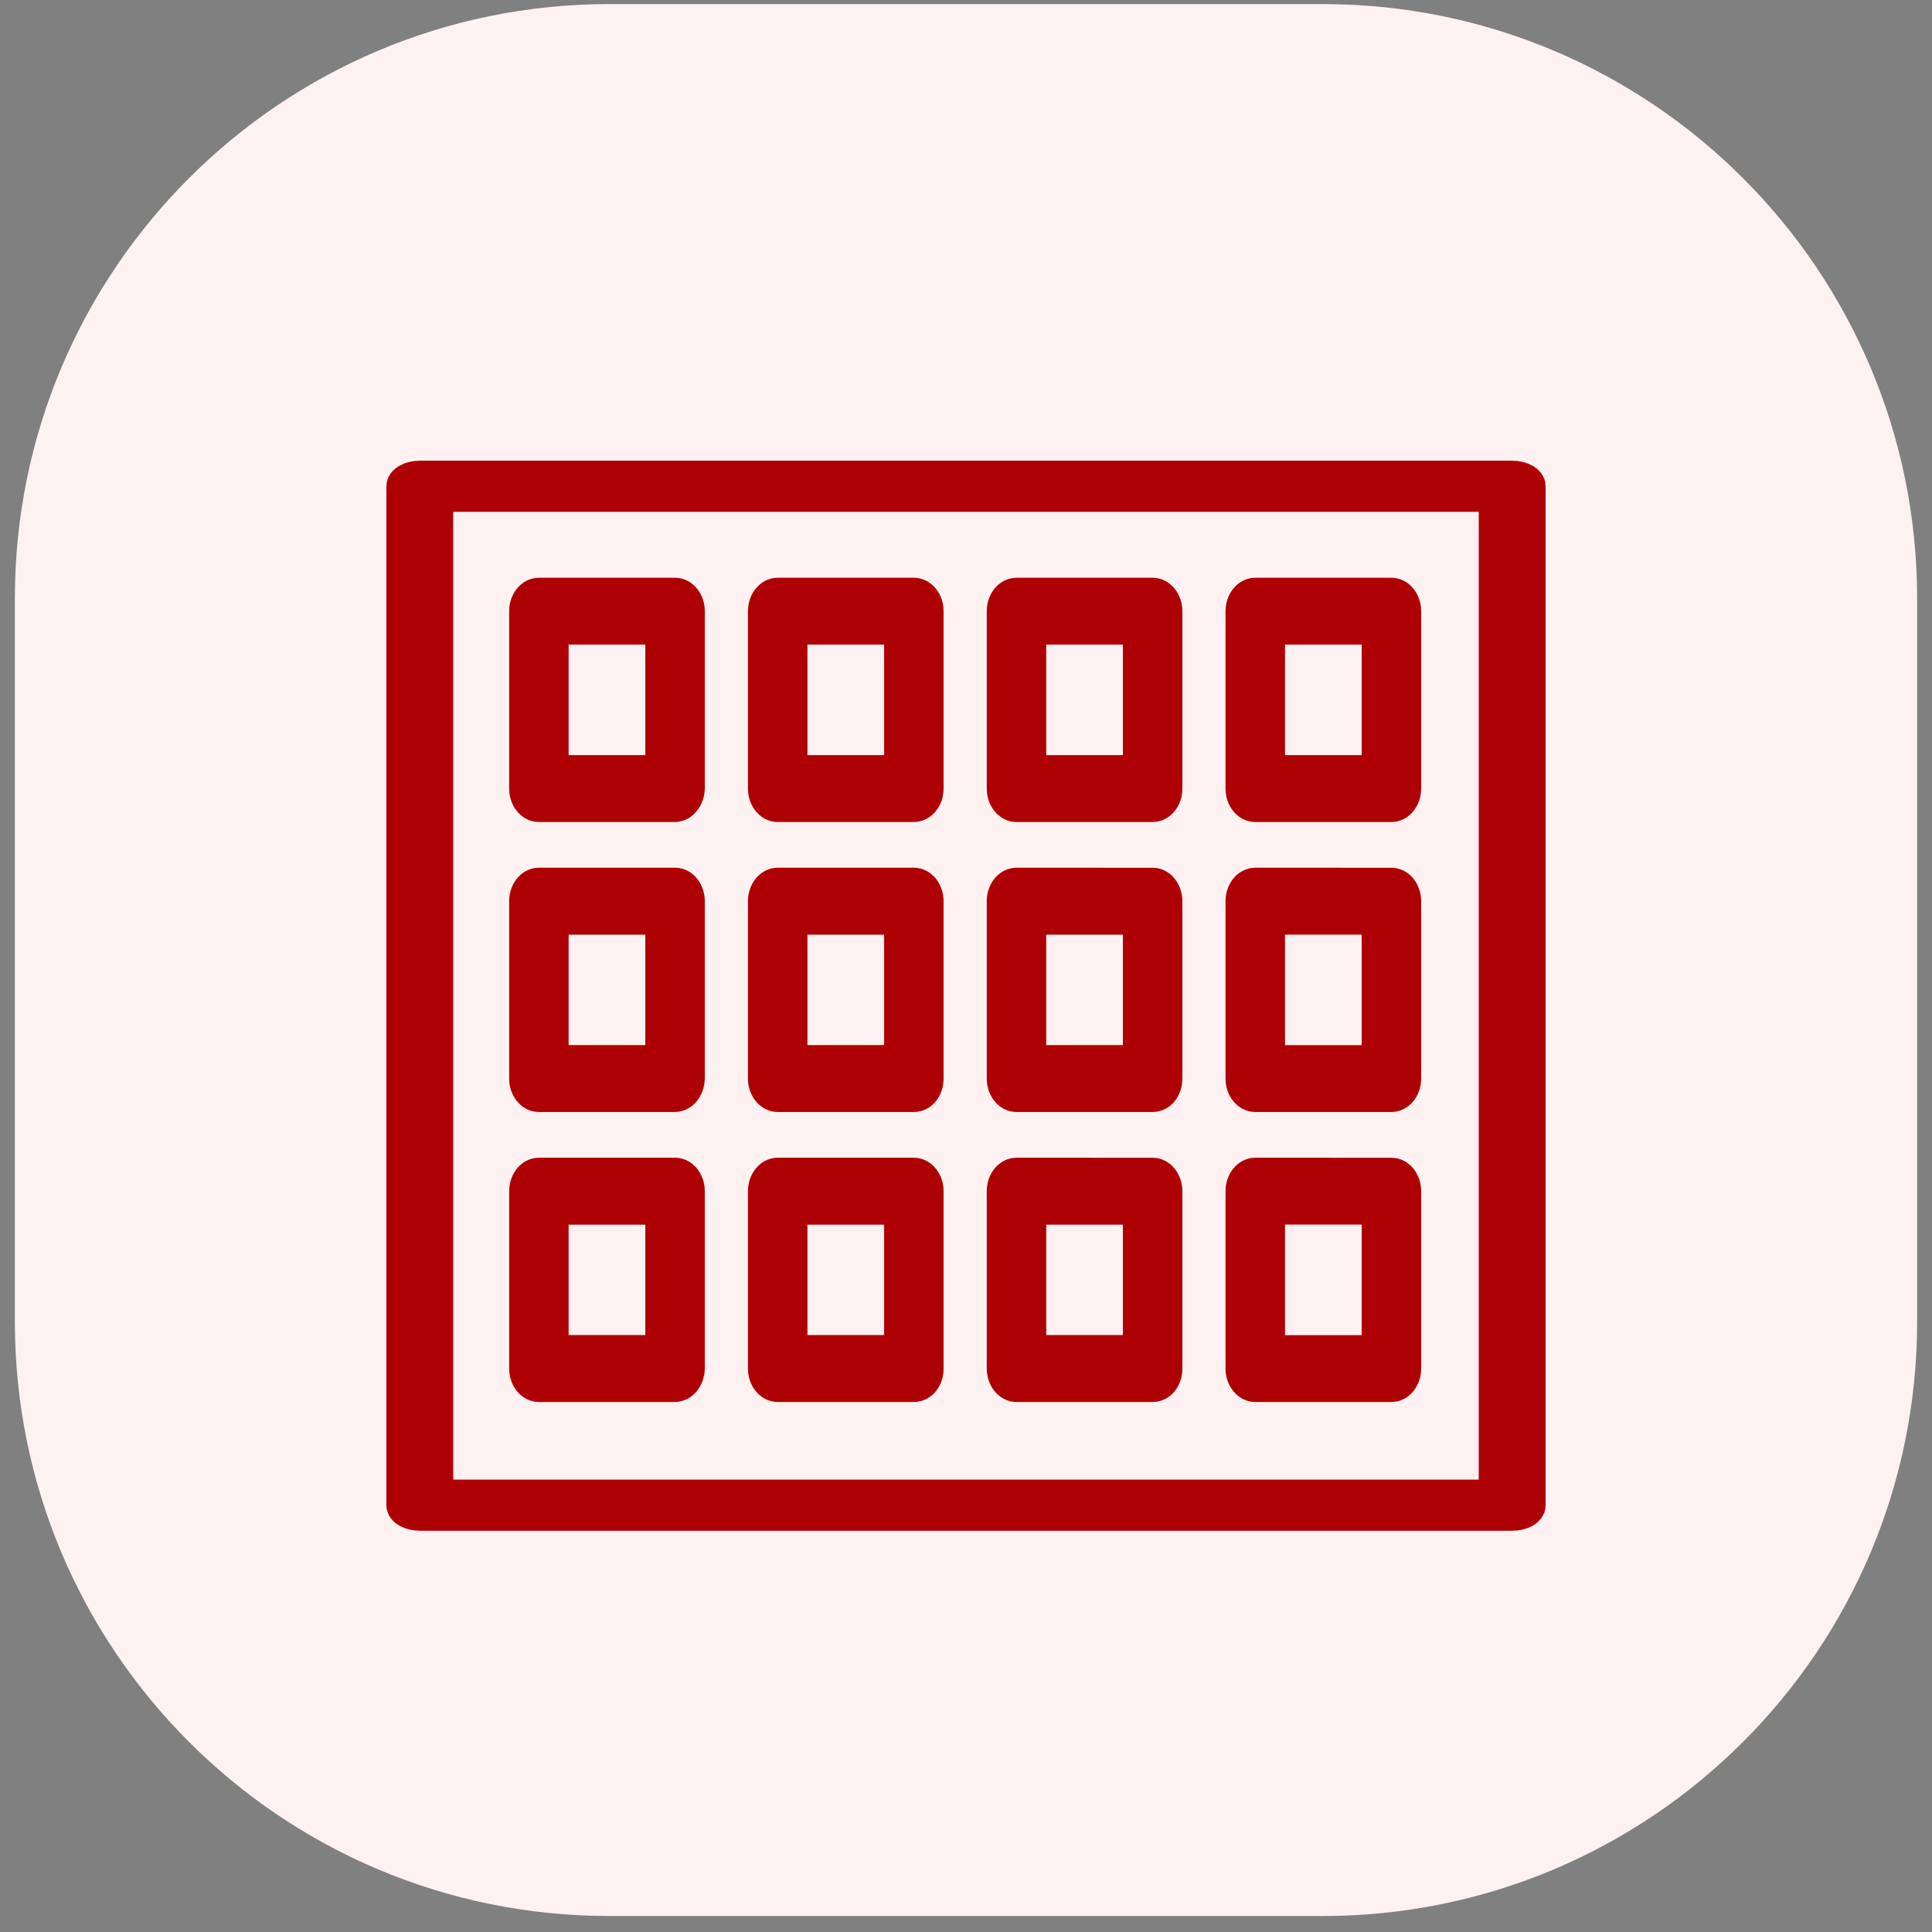 <?xml version="1.0" encoding="UTF-8"?> <svg xmlns="http://www.w3.org/2000/svg" width="65" height="65" viewBox="0 0 65 65" fill="none"><rect x="0" y="0" width="65" height="65" fill="#808080" stroke="none"/> <g clip-path="url(#clip0_19_61)"> <path d="M44.5 0.137H20.5C9.454 0.137 0.5 9.092 0.5 20.137V44.462C0.5 55.508 9.454 64.462 20.5 64.462H44.5C55.546 64.462 64.5 55.508 64.5 44.462V20.137C64.5 9.092 55.546 0.137 44.5 0.137Z" fill="#FEF1F1"></path> <path d="M50.875 51H14.124C13.781 51 13.5 50.838 13.5 50.64L13.5 16.36C13.5 16.162 13.781 16 14.125 16H50.876C51.219 16 51.5 16.162 51.5 16.36V50.64C51.5 50.838 51.234 51 50.875 51ZM14.749 50.28H50.251V16.72H14.749V50.28Z" fill="#AE0105" stroke="#AE0105"></path> <path d="M30.745 27.156H26.165C25.89 27.156 25.664 26.875 25.664 26.531V20.563C25.664 20.219 25.89 19.938 26.165 19.938H30.745C31.02 19.938 31.246 20.219 31.246 20.563V26.531C31.246 26.875 31.02 27.156 30.745 27.156ZM26.666 25.906H30.245V21.188H26.666V25.906Z" fill="#AE0105" stroke="#AE0105"></path> <path d="M38.779 27.156H34.199C33.924 27.156 33.698 26.875 33.698 26.531V20.563C33.698 20.219 33.924 19.938 34.199 19.938L38.779 19.938C39.054 19.938 39.28 20.22 39.28 20.564V26.532C39.28 26.875 39.054 27.156 38.779 27.156ZM34.7 25.906H38.279V21.188H34.699L34.7 25.906Z" fill="#AE0105" stroke="#AE0105"></path> <path d="M46.812 27.156H42.232C41.957 27.156 41.731 26.875 41.731 26.531V20.563C41.731 20.219 41.957 19.938 42.232 19.938L46.812 19.938C47.088 19.938 47.313 20.22 47.313 20.564V26.532C47.313 26.875 47.088 27.156 46.812 27.156ZM42.733 25.906H46.312V21.188H42.733L42.733 25.906Z" fill="#AE0105" stroke="#AE0105"></path> <path d="M46.812 36.912H42.232C41.957 36.912 41.731 36.631 41.731 36.287V30.319C41.731 29.975 41.957 29.693 42.232 29.693L46.812 29.694C47.088 29.694 47.313 29.976 47.313 30.319V36.288C47.313 36.631 47.088 36.912 46.812 36.912ZM42.733 35.662H46.312V30.944H42.733L42.733 35.662Z" fill="#AE0105" stroke="#AE0105"></path> <path d="M46.812 46.669H42.232C41.957 46.669 41.731 46.388 41.731 46.044V40.075C41.731 39.732 41.957 39.45 42.232 39.45L46.812 39.451C47.088 39.451 47.313 39.732 47.313 40.076V46.045C47.313 46.388 47.088 46.669 46.812 46.669ZM42.733 45.419H46.312V40.7H42.733L42.733 45.419Z" fill="#AE0105" stroke="#AE0105"></path> <path d="M22.698 27.156H18.131C17.855 27.156 17.63 26.875 17.63 26.531V20.563C17.63 20.219 17.855 19.938 18.131 19.938H22.711C22.986 19.938 23.212 20.219 23.212 20.563V26.531C23.199 26.875 22.974 27.156 22.698 27.156ZM18.631 25.906H22.211V21.188L18.631 21.188V25.906Z" fill="#AE0105" stroke="#AE0105"></path> <path d="M30.745 36.912H26.165C25.89 36.912 25.664 36.63 25.664 36.286V30.32C25.664 29.975 25.89 29.693 26.165 29.693H30.745C31.02 29.693 31.246 29.976 31.246 30.32V36.286C31.246 36.646 31.02 36.912 30.745 36.912ZM26.666 35.66H30.245V30.946H26.666V35.66Z" fill="#AE0105" stroke="#AE0105"></path> <path d="M38.779 36.912H34.199C33.924 36.912 33.698 36.63 33.698 36.286V30.32C33.698 29.975 33.924 29.693 34.199 29.693L38.779 29.694C39.054 29.694 39.28 29.976 39.28 30.32V36.286C39.28 36.646 39.054 36.912 38.779 36.912ZM34.7 35.66H38.279V30.946H34.699L34.7 35.66Z" fill="#AE0105" stroke="#AE0105"></path> <path d="M22.698 36.912H18.131C17.855 36.912 17.63 36.63 17.63 36.286V30.32C17.63 29.975 17.855 29.693 18.131 29.693H22.711C22.986 29.693 23.212 29.976 23.212 30.32V36.286C23.199 36.646 22.974 36.912 22.698 36.912ZM18.631 35.66H22.211V30.946H18.631V35.66Z" fill="#AE0105" stroke="#AE0105"></path> <path d="M30.745 46.669H26.165C25.89 46.669 25.664 46.387 25.664 46.042V40.077C25.664 39.732 25.89 39.45 26.165 39.45H30.745C31.02 39.45 31.246 39.732 31.246 40.077V46.042C31.246 46.403 31.02 46.669 30.745 46.669ZM26.666 45.416H30.245V40.703H26.666V45.416Z" fill="#AE0105" stroke="#AE0105"></path> <path d="M38.779 46.669H34.199C33.924 46.669 33.698 46.387 33.698 46.042V40.077C33.698 39.732 33.924 39.45 34.199 39.45L38.779 39.451C39.054 39.451 39.28 39.733 39.28 40.077V46.043C39.28 46.403 39.054 46.669 38.779 46.669ZM34.7 45.416H38.279V40.703H34.699L34.7 45.416Z" fill="#AE0105" stroke="#AE0105"></path> <path d="M22.698 46.669H18.131C17.855 46.669 17.63 46.387 17.63 46.042V40.077C17.63 39.732 17.855 39.45 18.131 39.45H22.711C22.986 39.45 23.212 39.732 23.212 40.077V46.042C23.199 46.403 22.974 46.669 22.698 46.669ZM18.631 45.416H22.211V40.703H18.631V45.416Z" fill="#AE0105" stroke="#AE0105"></path> </g> <defs> <clipPath id="clip0_19_61"> <rect width="64" height="65" fill="white" transform="translate(0.5)"></rect> </clipPath> </defs> </svg> 